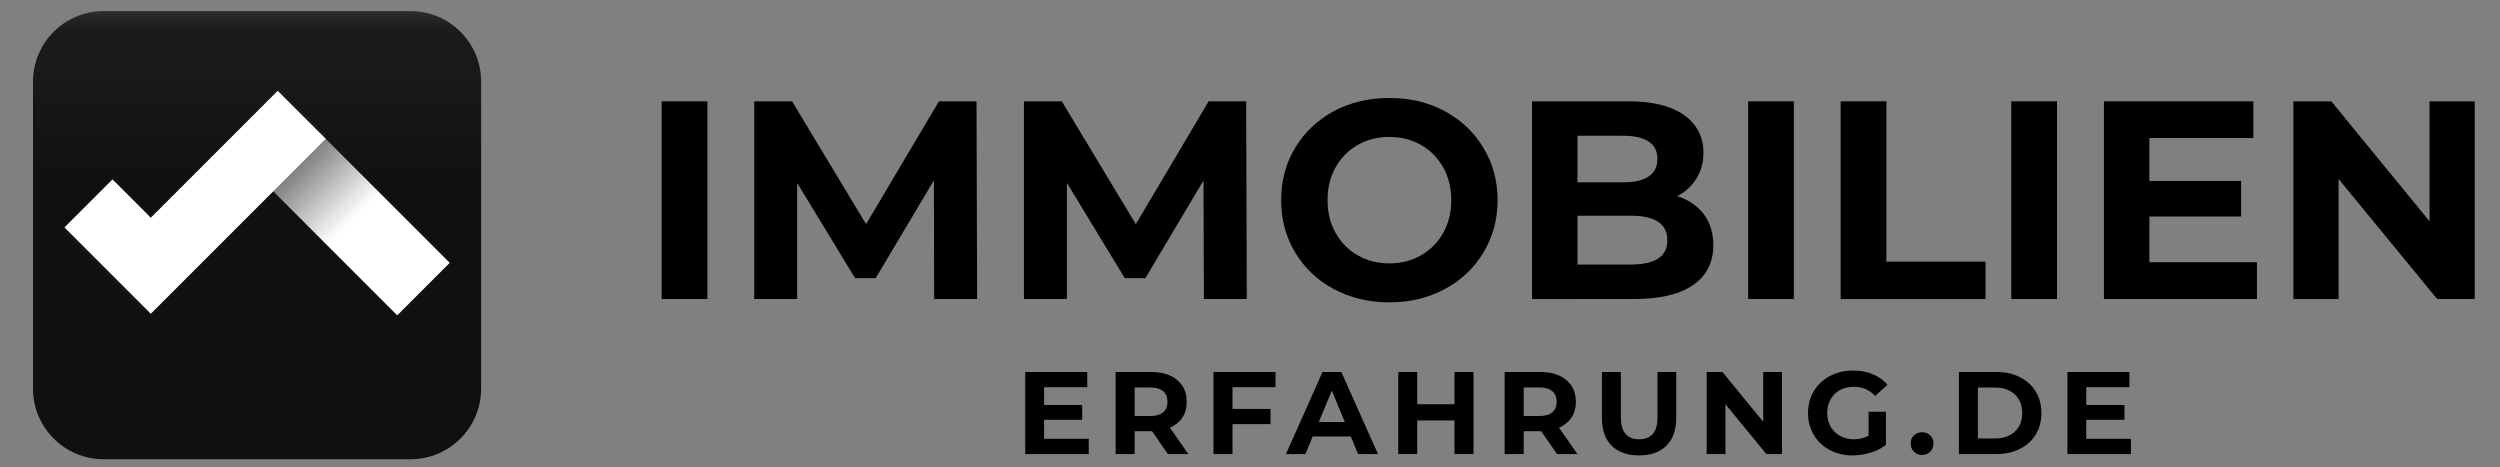 <?xml version="1.0" encoding="utf-8"?>
<!-- Generator: Adobe Illustrator 15.0.0, SVG Export Plug-In . SVG Version: 6.00 Build 0)  -->
<!DOCTYPE svg PUBLIC "-//W3C//DTD SVG 1.1//EN" "http://www.w3.org/Graphics/SVG/1.1/DTD/svg11.dtd">
<svg version="1.1" id="Ebene_1" xmlns="http://www.w3.org/2000/svg" xmlns:xlink="http://www.w3.org/1999/xlink" x="0px" y="0px"
	 width="639.658px" height="119.502px" viewBox="40.658 21.54 639.658 119.502"
	 enable-background="new 40.658 21.54 639.658 119.502" xml:space="preserve">
<rect x="40.658" y="21.54" width="639.658" height="119.502" fill="#808080" stroke="none"/>
<g>
	
		<linearGradient id="SVGID_1_" gradientUnits="userSpaceOnUse" x1="361.572" y1="-232.783" x2="361.572" y2="-347.443" gradientTransform="matrix(1 0 0 -1 -255.141 -208.401)">
		<stop  offset="0" style="stop-color:#111111;stop-opacity:0.74"/>
		<stop  offset="0.036" style="stop-color:#111111;stop-opacity:0.9"/>
		<stop  offset="0.388" style="stop-color:#101010"/>
	</linearGradient>
	<path fill="url(#SVGID_1_)" d="M163.762,120.972c0,9.979-8.089,18.069-18.064,18.069H67.157c-9.975,0-18.054-8.09-18.054-18.069
		V42.431c0-9.96,8.08-18.049,18.054-18.049h78.54c9.976,0,18.065,8.089,18.065,18.049L163.762,120.972L163.762,120.972z"/>
	
		<linearGradient id="SVGID_2_" gradientUnits="userSpaceOnUse" x1="538.756" y1="144.657" x2="601.009" y2="144.657" gradientTransform="matrix(0.707 0.707 0.707 -0.707 -378.244 -227.18)">
		<stop  offset="0" style="stop-color:#FFFFFF;stop-opacity:0"/>
		<stop  offset="0.594" style="stop-color:#FFFFFF"/>
	</linearGradient>
	<polygon fill="url(#SVGID_2_)" points="155.726,88.784 111.713,44.773 98.282,58.205 142.301,102.223 	"/>
	<polygon fill="#FFFFFF" points="79.24,101.815 57.151,79.724 69.436,67.444 79.24,77.241 111.713,44.773 123.998,57.066 	"/>
	<g>
		<path d="M209.949,47.46h11.705v50.591h-11.705V47.46z"/>
		<path d="M279.671,98.051l-0.066-30.354l-14.893,25.002h-5.278l-14.807-24.358v29.71H233.63V47.46h9.688l18.937,31.44l18.646-31.44
			h9.615l0.153,50.591H279.671z"/>
		<path d="M348.683,98.051l-0.086-30.354l-14.874,25.002h-5.284L313.64,68.341v29.71h-10.997V47.46h9.687l18.939,31.44l18.642-31.44
			h9.594l0.159,50.591H348.683z"/>
		<path d="M381.937,95.51c-4.197-2.25-7.502-5.383-9.887-9.357c-2.396-3.978-3.595-8.439-3.595-13.395
			c0-4.973,1.198-9.448,3.595-13.411c2.385-3.979,5.688-7.093,9.887-9.374c4.229-2.251,8.979-3.363,14.214-3.363
			c5.251,0,9.961,1.112,14.154,3.363c4.202,2.281,7.519,5.396,9.901,9.374c2.412,3.962,3.627,8.438,3.627,13.411
			c0,4.955-1.215,9.417-3.627,13.395c-2.384,3.975-5.699,7.107-9.901,9.357c-4.193,2.252-8.903,3.392-14.154,3.392
			C390.915,98.902,386.167,97.762,381.937,95.51z M404.24,86.866c2.408-1.357,4.295-3.289,5.686-5.744
			c1.358-2.457,2.063-5.235,2.063-8.364c0-3.13-0.704-5.938-2.063-8.395c-1.391-2.457-3.276-4.372-5.686-5.732
			c-2.416-1.374-5.095-2.062-8.09-2.062s-5.701,0.688-8.098,2.062c-2.399,1.361-4.299,3.275-5.673,5.732
			c-1.379,2.457-2.049,5.265-2.049,8.395c0,3.128,0.67,5.907,2.049,8.364c1.374,2.455,3.272,4.384,5.673,5.744
			c2.396,1.391,5.103,2.063,8.098,2.063S401.824,88.256,404.24,86.866z"/>
		<path d="M476.575,76.323c1.625,2.166,2.459,4.783,2.459,7.928c0,4.428-1.723,7.838-5.16,10.207
			c-3.435,2.396-8.478,3.594-15.063,3.594H432.64V47.46h24.711c6.171,0,10.893,1.169,14.209,3.538
			c3.297,2.369,4.945,5.572,4.945,9.607c0,2.457-0.587,4.666-1.773,6.566c-1.163,1.946-2.831,3.465-4.949,4.562
			C472.672,72.641,474.943,74.19,476.575,76.323z M444.277,56.276v11.919h11.629c2.905,0,5.104-0.498,6.59-1.508
			c1.478-1.008,2.229-2.514,2.229-4.487c0-1.976-0.752-3.465-2.229-4.446c-1.486-0.995-3.685-1.478-6.59-1.478H444.277z
			 M464.896,87.7c1.578-0.994,2.373-2.572,2.373-4.679c0-4.211-3.133-6.287-9.331-6.287h-13.661v12.489h13.661
			C461.024,89.223,463.329,88.713,464.896,87.7z"/>
		<path d="M487.939,47.46h11.699v50.591h-11.699V47.46z"/>
		<path d="M511.615,47.46h11.7v41.031h25.368v9.563h-37.068V47.46L511.615,47.46z"/>
		<path d="M555.262,47.46h11.704v50.591h-11.704V47.46z"/>
		<path d="M618.126,88.635v9.416h-39.155V47.46h38.239v9.403h-26.6v10.979h23.47v9.096h-23.47v11.697H618.126z"/>
		<path d="M673.844,47.46v50.591h-9.604l-25.224-30.719v30.721h-11.56V47.46h9.688l25.146,30.708V47.46H673.844z"/>
	</g>
	<g>
		<path d="M319.226,133.809v3.904H302.98v-21h15.866v3.903h-11.04v4.546h9.748v3.786h-9.748v4.859L319.226,133.809L319.226,133.809z
			"/>
		<path d="M339.465,137.713l-4.037-5.85h-0.224h-4.242v5.85h-4.857v-20.998h9.1c1.843,0,3.461,0.309,4.832,0.92
			c1.364,0.613,2.418,1.508,3.165,2.646c0.742,1.144,1.096,2.486,1.096,4.054c0,1.566-0.354,2.908-1.11,4.053
			c-0.73,1.107-1.813,1.97-3.196,2.584l4.706,6.742H339.465z M338.26,121.613c-0.771-0.631-1.879-0.937-3.336-0.937h-3.961v7.311
			h3.961c1.457,0,2.563-0.32,3.336-0.951c0.748-0.643,1.116-1.535,1.116-2.701C339.374,123.147,339.007,122.243,338.26,121.613z"/>
		<path d="M356.013,120.618v5.545h9.722v3.903h-9.722v7.647h-4.871v-21h15.877v3.903L356.013,120.618L356.013,120.618z"/>
		<path d="M386.283,133.211h-9.758l-1.854,4.502h-4.984l9.354-20.998h4.813l9.378,20.998h-5.09L386.283,133.211z M384.744,129.522
			l-3.319-8.039l-3.332,8.039H384.744z"/>
		<path d="M417.678,116.713v21h-4.871v-8.6h-9.534v8.6h-4.854v-21h4.854v8.263h9.534v-8.263H417.678z"/>
		<path d="M439.042,137.713l-4.054-5.85h-0.246h-4.229v5.85h-4.87v-20.998h9.1c1.871,0,3.478,0.309,4.859,0.92
			c1.358,0.613,2.419,1.508,3.155,2.646c0.744,1.144,1.107,2.486,1.107,4.054c0,1.566-0.363,2.908-1.136,4.053
			c-0.736,1.107-1.813,1.97-3.172,2.584l4.703,6.742H439.042z M437.816,121.613c-0.775-0.631-1.871-0.937-3.354-0.937h-3.947v7.311
			h3.947c1.483,0,2.579-0.32,3.354-0.951c0.744-0.643,1.14-1.535,1.14-2.701C438.955,123.147,438.56,122.243,437.816,121.613z"/>
		<path d="M453.035,135.581c-1.684-1.656-2.502-4.021-2.502-7.097v-11.771h4.845v11.578c0,3.774,1.563,5.646,4.689,5.646
			c1.527,0,2.659-0.467,3.485-1.375c0.803-0.904,1.198-2.321,1.198-4.271v-11.578h4.791v11.771c0,3.074-0.829,5.438-2.528,7.097
			c-1.648,1.651-3.99,2.481-6.975,2.481C457.042,138.062,454.703,137.232,453.035,135.581z"/>
		<path d="M496.596,116.713v21h-3.99l-10.47-12.754v12.754h-4.793v-21h4.018l10.442,12.75v-12.75H496.596z"/>
		<path d="M518.762,126.89h4.433v8.497c-1.136,0.877-2.451,1.535-3.963,1.988c-1.504,0.455-3.011,0.687-4.515,0.687
			c-2.178,0-4.144-0.451-5.894-1.375c-1.727-0.937-3.102-2.235-4.084-3.872c-0.986-1.656-1.473-3.51-1.473-5.588
			c0-2.092,0.484-3.962,1.473-5.614c0.982-1.637,2.357-2.925,4.115-3.86c1.777-0.937,3.743-1.406,5.947-1.406
			c1.855,0,3.513,0.311,5.016,0.937c1.504,0.615,2.761,1.522,3.771,2.694l-3.13,2.878c-1.473-1.563-3.288-2.351-5.406-2.351
			c-1.352,0-2.55,0.274-3.583,0.814c-1.058,0.571-1.845,1.361-2.429,2.385c-0.587,1.037-0.86,2.196-0.86,3.523
			c0,1.288,0.273,2.459,0.86,3.466c0.584,1.01,1.371,1.815,2.429,2.384c1.007,0.568,2.204,0.862,3.521,0.862
			c1.395,0,2.65-0.306,3.771-0.909V126.89L518.762,126.89z"/>
		<path d="M530.379,137.11c-0.587-0.552-0.847-1.257-0.847-2.104c0-0.86,0.26-1.551,0.847-2.074c0.556-0.528,1.229-0.791,2.06-0.791
			s1.512,0.263,2.087,0.791c0.556,0.523,0.838,1.214,0.838,2.074c0,0.847-0.282,1.552-0.838,2.104
			c-0.575,0.561-1.257,0.85-2.087,0.85S530.935,137.67,530.379,137.11z"/>
		<path d="M541.871,116.713h9.52c2.311,0,4.3,0.438,6.058,1.315c1.738,0.881,3.098,2.091,4.076,3.669
			c0.951,1.566,1.452,3.406,1.452,5.528c0,2.095-0.501,3.932-1.452,5.514c-0.979,1.581-2.338,2.808-4.076,3.669
			c-1.758,0.881-3.747,1.305-6.058,1.305h-9.52V116.713z M551.171,133.723c2.091,0,3.759-0.588,5.016-1.758
			c1.261-1.172,1.871-2.75,1.871-4.738c0-2.018-0.61-3.594-1.871-4.766c-1.257-1.17-2.925-1.759-5.016-1.759h-4.444v13.021H551.171z
			"/>
		<path d="M585.886,133.809v3.904h-16.25v-21h15.866v3.903h-11.051v4.546h9.767v3.786h-9.767v4.859L585.886,133.809L585.886,133.809
			z"/>
	</g>
</g>
</svg>
